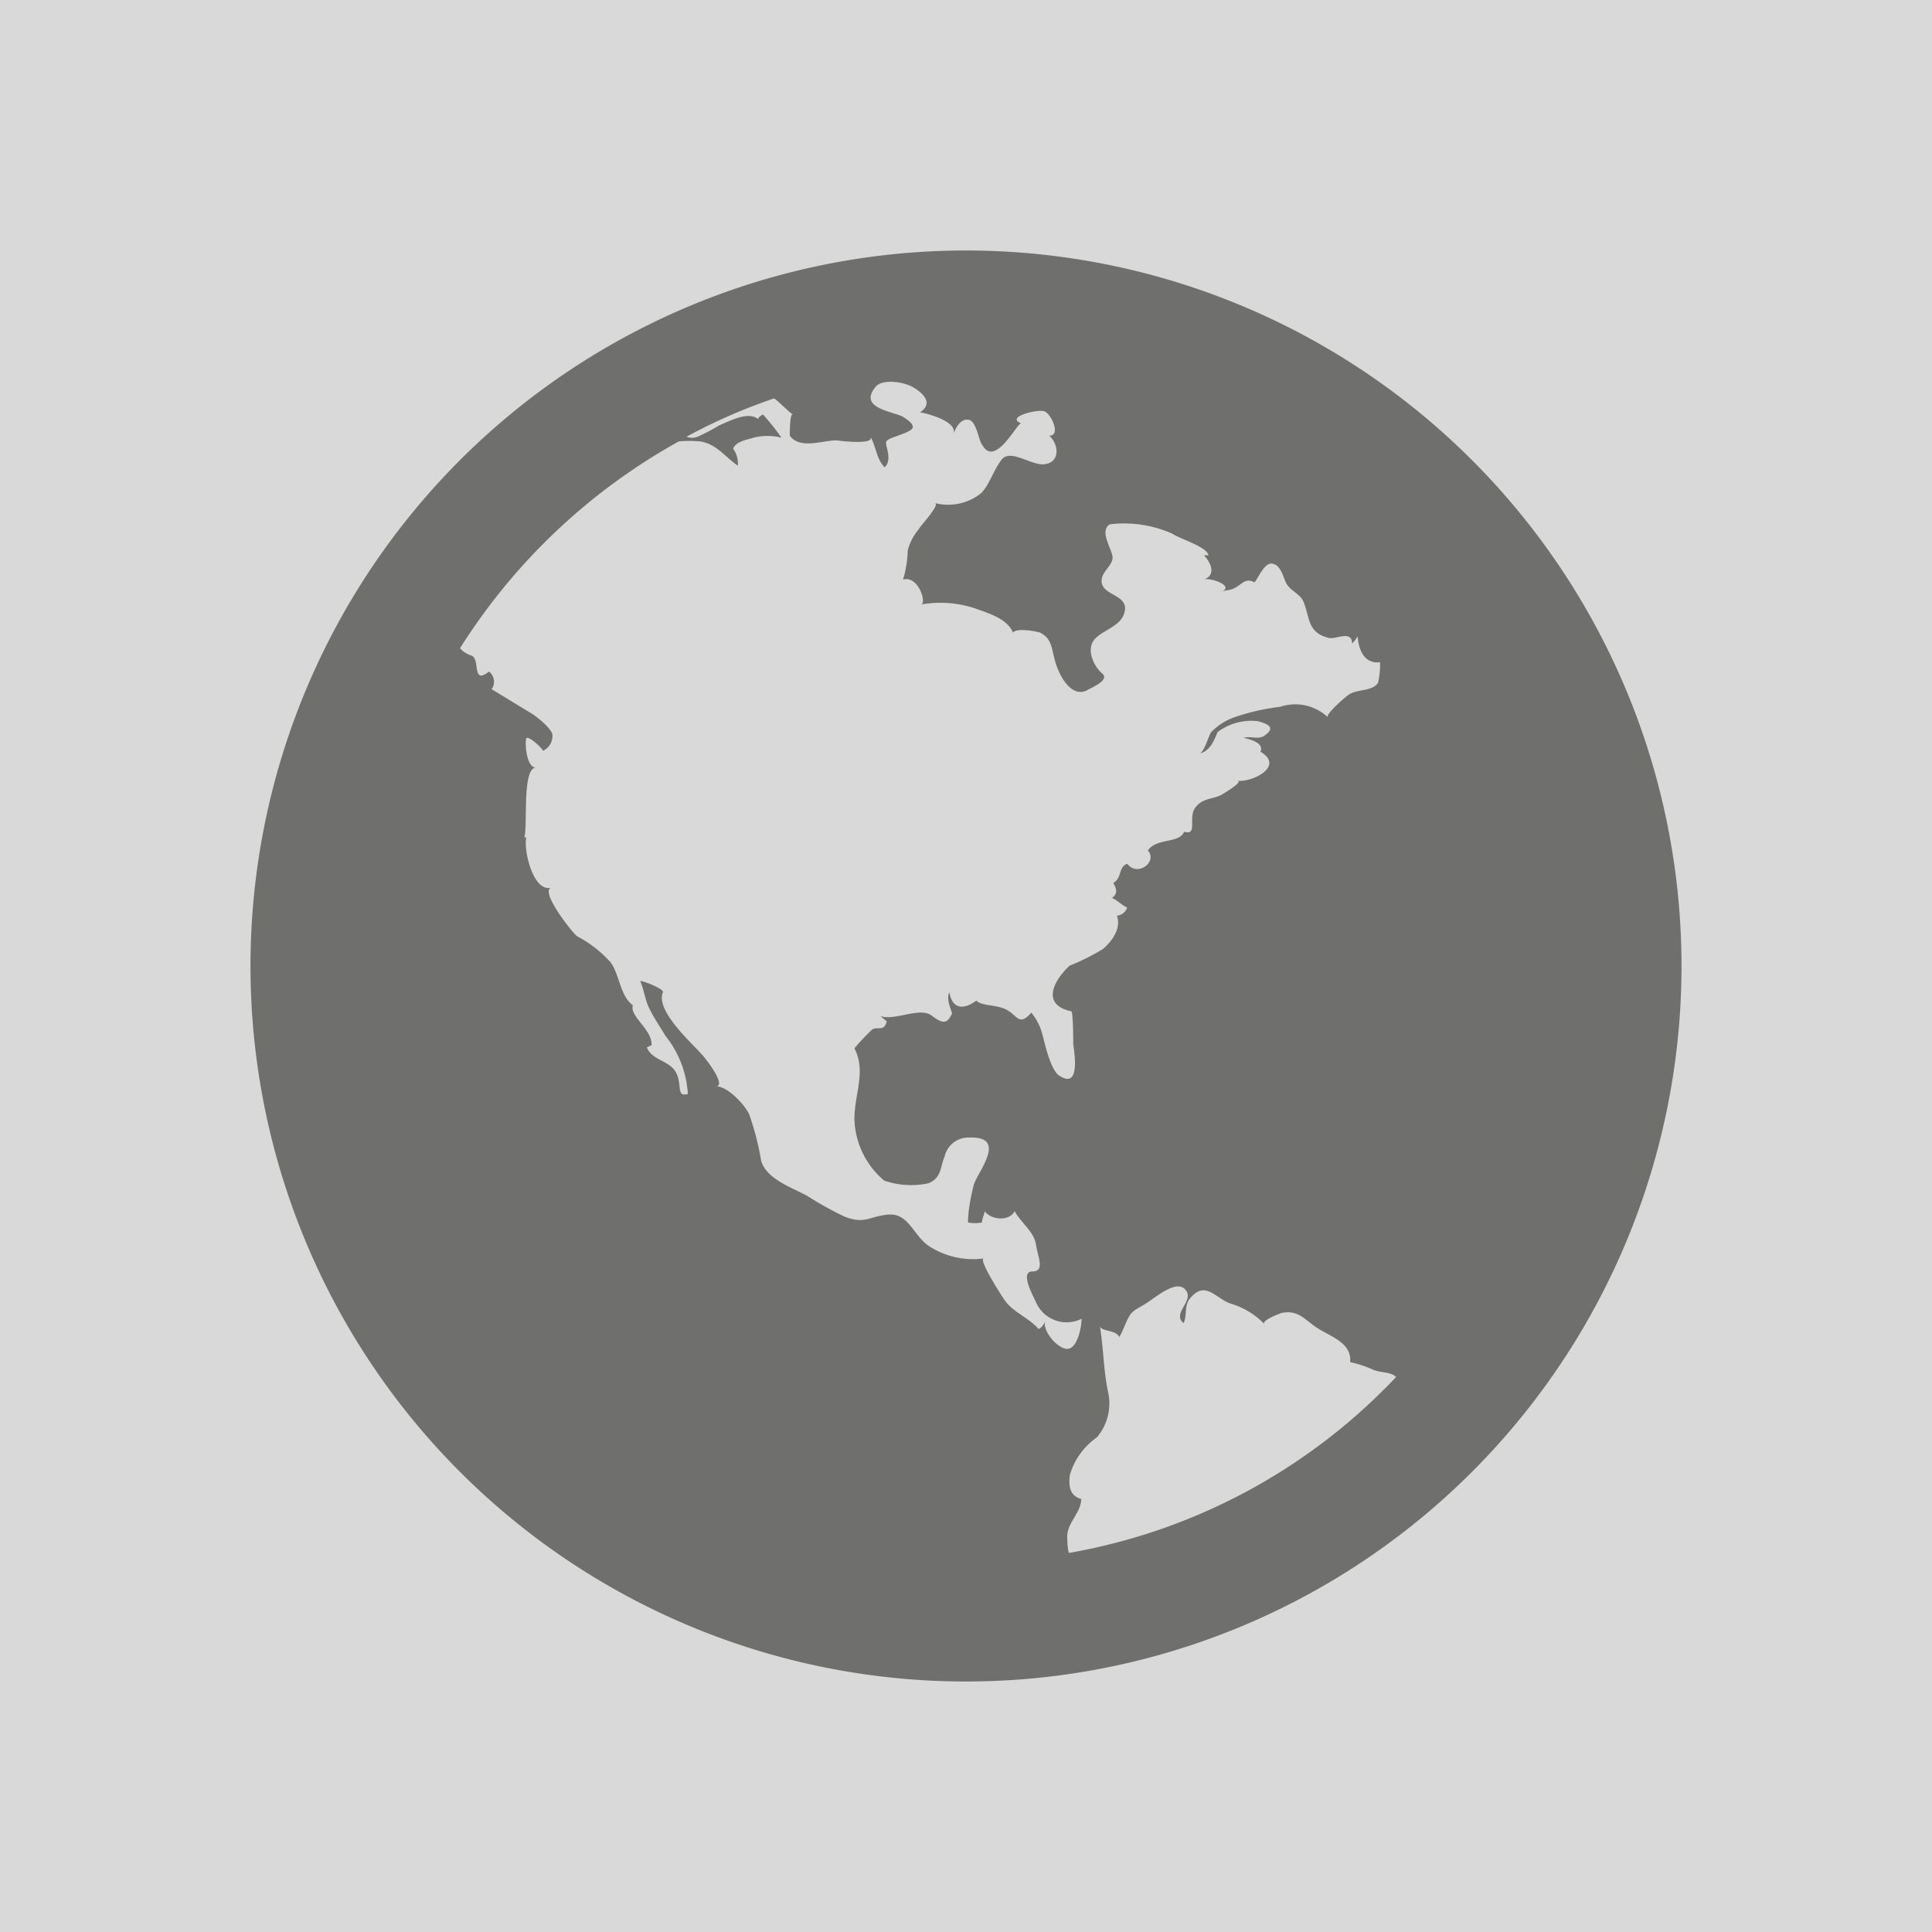 <svg id="Ebene_1" data-name="Ebene 1" xmlns="http://www.w3.org/2000/svg" viewBox="0 0 58 58"><defs><style>.cls-1{fill:#d9d9d9;}.cls-2{fill:#6f6f6e;}</style></defs><title>ivt_sprache</title><rect class="cls-1" x="-2.83" y="-2.83" width="63.67" height="63.67"/><path class="cls-2" d="M50.48,29A21.48,21.48,0,1,1,29,7.52,21.48,21.48,0,0,1,50.48,29ZM36,22.62c.14,0,.28-.53.36-.64a1.84,1.84,0,0,1,.62-.42,6.51,6.51,0,0,1,1.45-.34,1.42,1.42,0,0,1,1.43.31c-.08-.08.59-.67.67-.7.25-.14.67-.08.84-.33a2.51,2.51,0,0,0,.06-.62c-.48.06-.65-.39-.67-.78,0,0-.06.11-.17.22,0-.42-.51-.11-.7-.17-.65-.16-.56-.61-.76-1.09-.11-.25-.42-.33-.53-.58s-.17-.53-.42-.56-.47.58-.53.56c-.25-.14-.36.05-.56.16s-.31.06-.47.14c.5-.16-.23-.44-.48-.39.39-.11.2-.53,0-.72h.14c-.05-.26-.84-.48-1.09-.65a3.56,3.56,0,0,0-1.87-.28c-.34.2.08.76.08,1s-.33.42-.33.7c0,.47.89.39.67,1-.14.39-.67.48-.9.78s0,.79.25,1-.39.45-.47.51c-.48.22-.84-.48-.95-.9s-.11-.67-.45-.84c-.17-.05-.7-.14-.81,0-.17-.42-.76-.59-1.15-.73a3.29,3.29,0,0,0-1.62-.11c.2,0-.06-.89-.53-.75a3.29,3.29,0,0,0,.14-.87,1.57,1.57,0,0,1,.33-.64c.06-.12.67-.76.48-.79a1.58,1.58,0,0,0,1.4-.3c.25-.26.36-.68.61-1s.81.12,1.21.14c.55,0,.53-.58.22-.86.36,0,.06-.65-.14-.73s-1.2.17-.7.36c-.11-.05-.78,1.35-1.17.65-.12-.14-.17-.73-.42-.76s-.37.25-.45.42c.14-.36-.78-.61-1-.64.42-.28.08-.59-.22-.76s-.93-.25-1.12,0c-.53.65.56.73.84.9.08.06.42.25.22.39s-.67.23-.73.34.2.53-.05.78c-.26-.25-.26-.67-.45-.95.25.31-1,.14-1,.14-.42,0-1.09.28-1.4-.14,0-.11,0-.76.11-.62-.25-.19-.42-.39-.58-.5a16.74,16.74,0,0,0-2.63,1.15.43.43,0,0,0,.33,0,5.07,5.07,0,0,0,.65-.34c.28-.11.86-.44,1.17-.19,0-.06.11-.11.14-.14a6.36,6.36,0,0,1,.56.7,1.7,1.7,0,0,0-.84,0c-.19.06-.53.11-.61.33a.77.77,0,0,1,.14.51c-.37-.25-.65-.67-1.15-.73a3.89,3.89,0,0,0-.62,0,18.2,18.2,0,0,0-6.57,6.21.76.76,0,0,0,.34.22c.28.09,0,.9.53.48a.39.39,0,0,1,.08.53s1.15.7,1.23.75.51.37.59.59a.49.49,0,0,1-.28.51c0-.06-.45-.48-.5-.37s0,.9.3.87c-.44,0-.25,1.76-.36,2.1,0,0,.06,0,.06,0-.09.34.19,1.65.75,1.51-.36.09.64,1.37.78,1.46a3.55,3.55,0,0,1,1,.78c.28.39.28,1,.67,1.29-.11.33.59.73.56,1.2l-.14.06c.14.39.67.39.87.75s0,.76.36.65a3.08,3.08,0,0,0-.67-1.74c-.17-.28-.34-.53-.48-.81s-.16-.56-.28-.84c.12,0,.73.25.68.34-.23.56.89,1.54,1.2,1.9.08.08.73.92.39.92.36,0,.87.56,1,.84a8.22,8.22,0,0,1,.36,1.4c.17.56.95.81,1.4,1.06a9.54,9.54,0,0,0,1.12.62c.58.22.72,0,1.23-.06.72-.11.81.7,1.39,1a2.43,2.43,0,0,0,1.54.31c-.16.05.59,1.2.65,1.28.25.34.72.51,1,.84a.42.42,0,0,0,.2-.25c-.11.31.42.9.7.84s.39-.67.39-.9a1,1,0,0,1-1.37-.5c-.06-.14-.5-.92-.11-.92s.17-.42.11-.81-.45-.65-.64-1c-.17.33-.73.25-.9,0,0,.08-.08.22-.08.34a1.19,1.19,0,0,1-.42,0c0-.34.08-.76.17-1.12s1.06-1.48-.14-1.43a.73.73,0,0,0-.73.56c-.14.34-.09.64-.48.81a2.45,2.45,0,0,1-1.34-.08,2.51,2.51,0,0,1-.89-1.85c0-.75.36-1.42,0-2.12a6.82,6.82,0,0,1,.53-.56c.16-.11.36.08.44-.25-.08-.06-.19-.17-.22-.17.42.19,1.2-.28,1.57,0s.47.22.61-.06c0-.08-.19-.42-.08-.64.08.47.39.56.81.25.17.17.61.11.92.28s.37.5.73.08a1.67,1.67,0,0,1,.34.68c.08.3.25,1.09.53,1.23.58.36.44-.62.39-.95,0,0,0-1-.06-1-.89-.19-.56-.89-.05-1.37a6.47,6.47,0,0,0,1-.5c.26-.22.56-.61.42-1a.36.36,0,0,0,.31-.25c-.08,0-.42-.31-.47-.28.19-.11.16-.28.05-.45.28-.17.14-.47.42-.58.31.41.92-.06.62-.4.28-.39.92-.19,1.09-.56.42.12.11-.42.33-.72s.53-.25.79-.39c0,0,.69-.4.47-.42.48.05,1.43-.45.7-.87.11-.25-.25-.36-.5-.42.19-.06.44.06.61-.06.37-.25.11-.36-.19-.44a1.69,1.69,0,0,0-1.21.33C36.44,22.26,36.3,22.57,36,22.62Zm5.9,18.71c-.17-.16-.47-.11-.7-.22a3.51,3.51,0,0,0-.67-.22c.06-.56-.56-.76-.95-1s-.59-.59-1.12-.47c0,0-.61.22-.5.33a2.33,2.33,0,0,0-1-.61c-.45-.14-.75-.7-1.2-.2-.23.22-.11.56-.23.78-.36-.3.34-.67.06-1s-.92.25-1.2.42-.37.19-.48.36-.19.45-.31.64c-.08-.22-.55-.16-.58-.33.11.67.11,1.37.25,2a1.57,1.57,0,0,1-.34,1.34,2.1,2.1,0,0,0-.81,1.12c-.05.34,0,.64.34.73,0,.42-.45.73-.42,1.17,0,0,0,.31.05.45A17.68,17.68,0,0,0,41.92,41.33Z"/></svg>